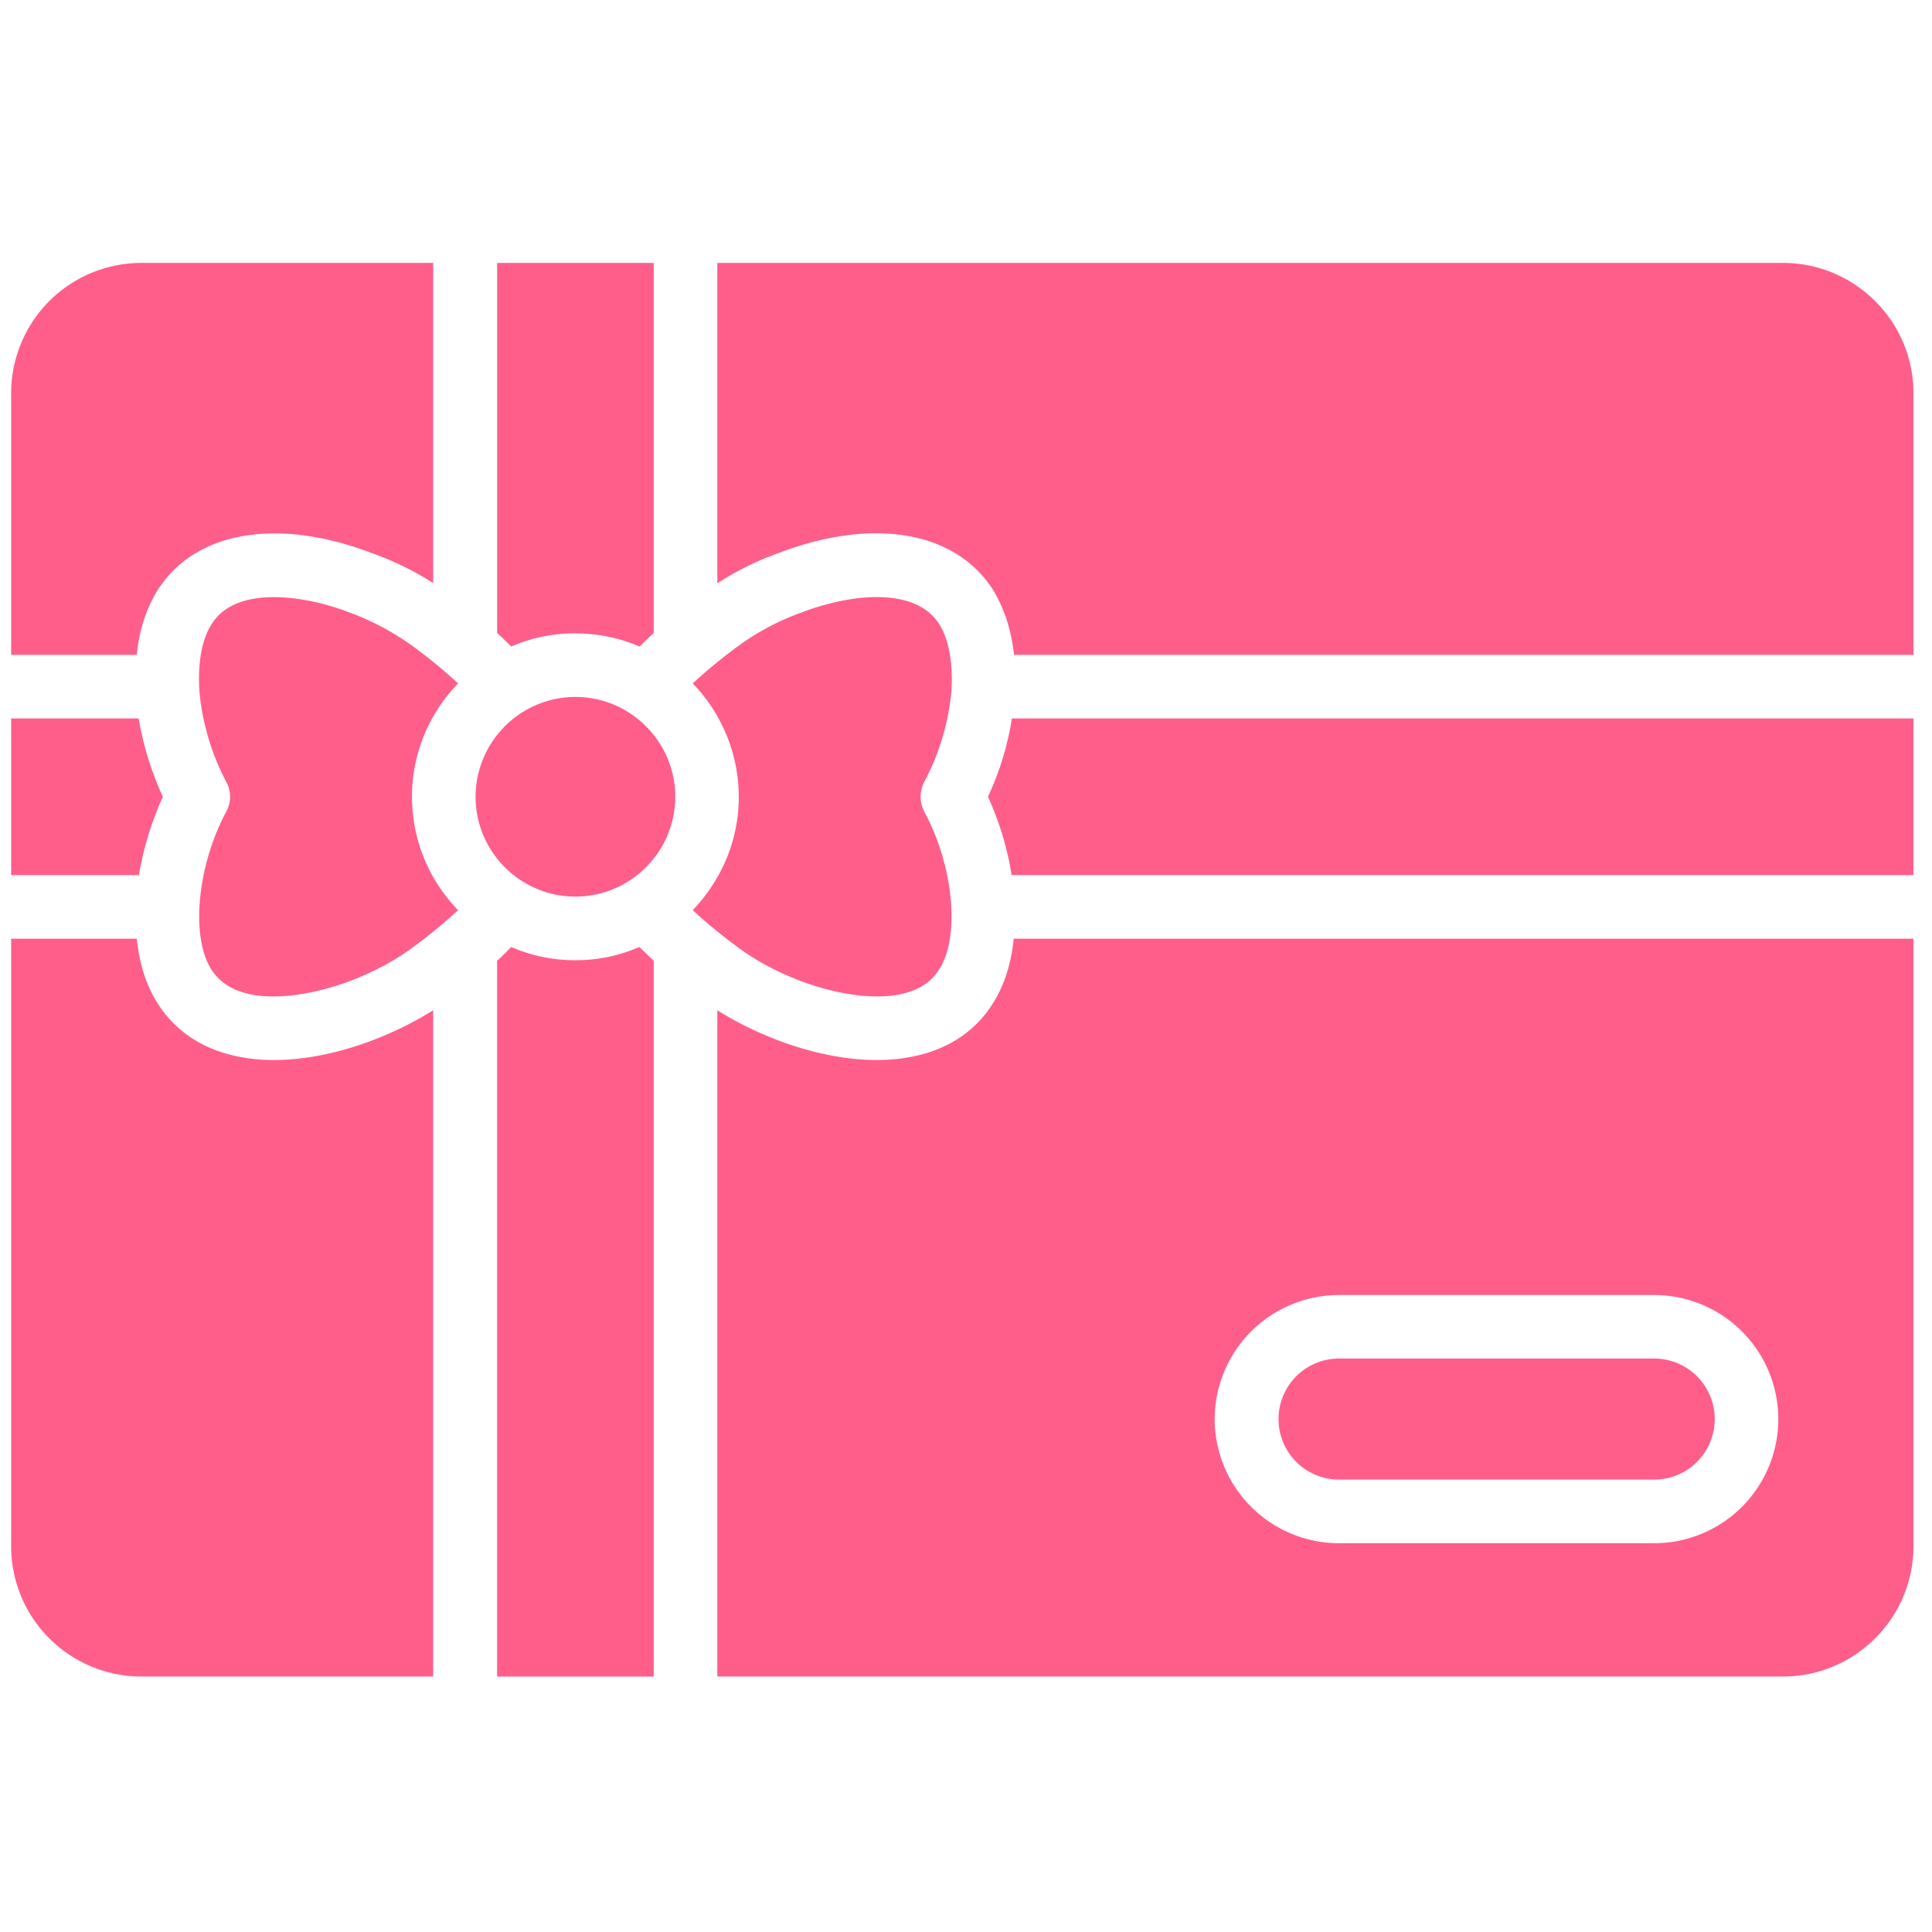 <svg xmlns="http://www.w3.org/2000/svg" width="115" height="115"><path fill="#ff5e8b" d="M8.271 52.09H.663v-9.324h7.589a18.7 18.7 0 0 0 1.443 4.662A18.7 18.7 0 0 0 8.27 52.09Zm16.307-13.622a15.6 15.6 0 0 0-3.821-2.029c-1.39-.53-2.997-.895-4.46-.895-1.593 0-2.982.439-3.712 1.628-.584.912-.823 2.32-.713 4.003a14.4 14.4 0 0 0 1.59 5.356 1.84 1.84 0 0 1 0 1.792c-1.718 3.2-2.121 7.406-.895 9.361.511.805 1.297 1.299 2.43 1.518 2.616.495 6.747-.713 9.581-2.815a31 31 0 0 0 2.69-2.211 9.665 9.665 0 0 1 0-13.496 31 31 0 0 0-2.69-2.212M9.366 35.16c2.194-3.512 7.06-4.388 12.69-2.268a18.5 18.5 0 0 1 3.729 1.81V15.65H8.416a7.756 7.756 0 0 0-7.753 7.752V38.98h7.479c.145-1.481.566-2.76 1.224-3.822Zm4.936 27.754c-2.176-.402-3.874-1.518-4.936-3.218-.695-1.097-1.079-2.414-1.224-3.822H.663V92.04a7.756 7.756 0 0 0 7.753 7.753h17.369V60.134c-2.56 1.61-6.143 2.962-9.47 2.962a10.3 10.3 0 0 1-2.013-.182m19.949-21.43a5.954 5.954 0 0 0-5.943 5.944c0 3.273 2.671 5.94 5.943 5.94 3.273 0 5.942-2.667 5.942-5.94s-2.671-5.943-5.942-5.943m0-3.783c1.353 0 2.65.274 3.821.785.274-.274.53-.53.84-.803V15.649H29.59V37.68c.311.274.566.53.84.803a9.5 9.5 0 0 1 3.822-.785Zm0 19.454a9.5 9.5 0 0 1-3.822-.787c-.274.274-.53.548-.84.822v42.603h9.323V57.19c-.31-.292-.566-.548-.858-.822a9.4 9.4 0 0 1-3.803.787m9.672-.768c2.834 2.102 6.948 3.309 9.563 2.815 1.132-.22 1.937-.713 2.43-1.518 1.244-1.955.84-6.16-.895-9.36a1.94 1.94 0 0 1 0-1.793 14.3 14.3 0 0 0 1.61-5.393c.108-1.645-.148-3.054-.714-3.968-1.409-2.267-5.283-1.828-8.155-.73a14.8 14.8 0 0 0-3.84 2.028 31 31 0 0 0-2.688 2.212 9.74 9.74 0 0 1 2.742 6.748c0 2.632-1.06 4.99-2.742 6.746.77.713 1.645 1.445 2.689 2.211Zm62.2-40.738H42.698v19.069a18 18 0 0 1 3.768-1.846c5.612-2.103 10.474-1.226 12.67 2.286.64 1.06 1.061 2.34 1.224 3.822h53.535V23.402c0-4.28-3.492-7.753-7.77-7.753M58.807 47.424a18 18 0 0 1 1.408 4.664h53.68v-9.324H60.232a17.3 17.3 0 0 1-1.426 4.662Zm39.657 33.442h-18.76a3.6 3.6 0 0 0-3.601 3.602 3.6 3.6 0 0 0 3.602 3.603h18.759a3.6 3.6 0 0 0 3.602-3.603 3.6 3.6 0 0 0-3.602-3.602m15.431-24.992V92.04c0 4.28-3.492 7.753-7.77 7.753H42.697V60.134c2.56 1.61 6.144 2.962 9.49 2.962.676 0 1.353-.053 2.012-.182 2.176-.402 3.874-1.518 4.918-3.218.694-1.097 1.08-2.414 1.224-3.822zm-8.044 28.598a7.39 7.39 0 0 0-7.387-7.387h-18.76a7.406 7.406 0 0 0-7.403 7.387 7.406 7.406 0 0 0 7.404 7.386h18.759a7.39 7.39 0 0 0 7.387-7.386"/></svg>
